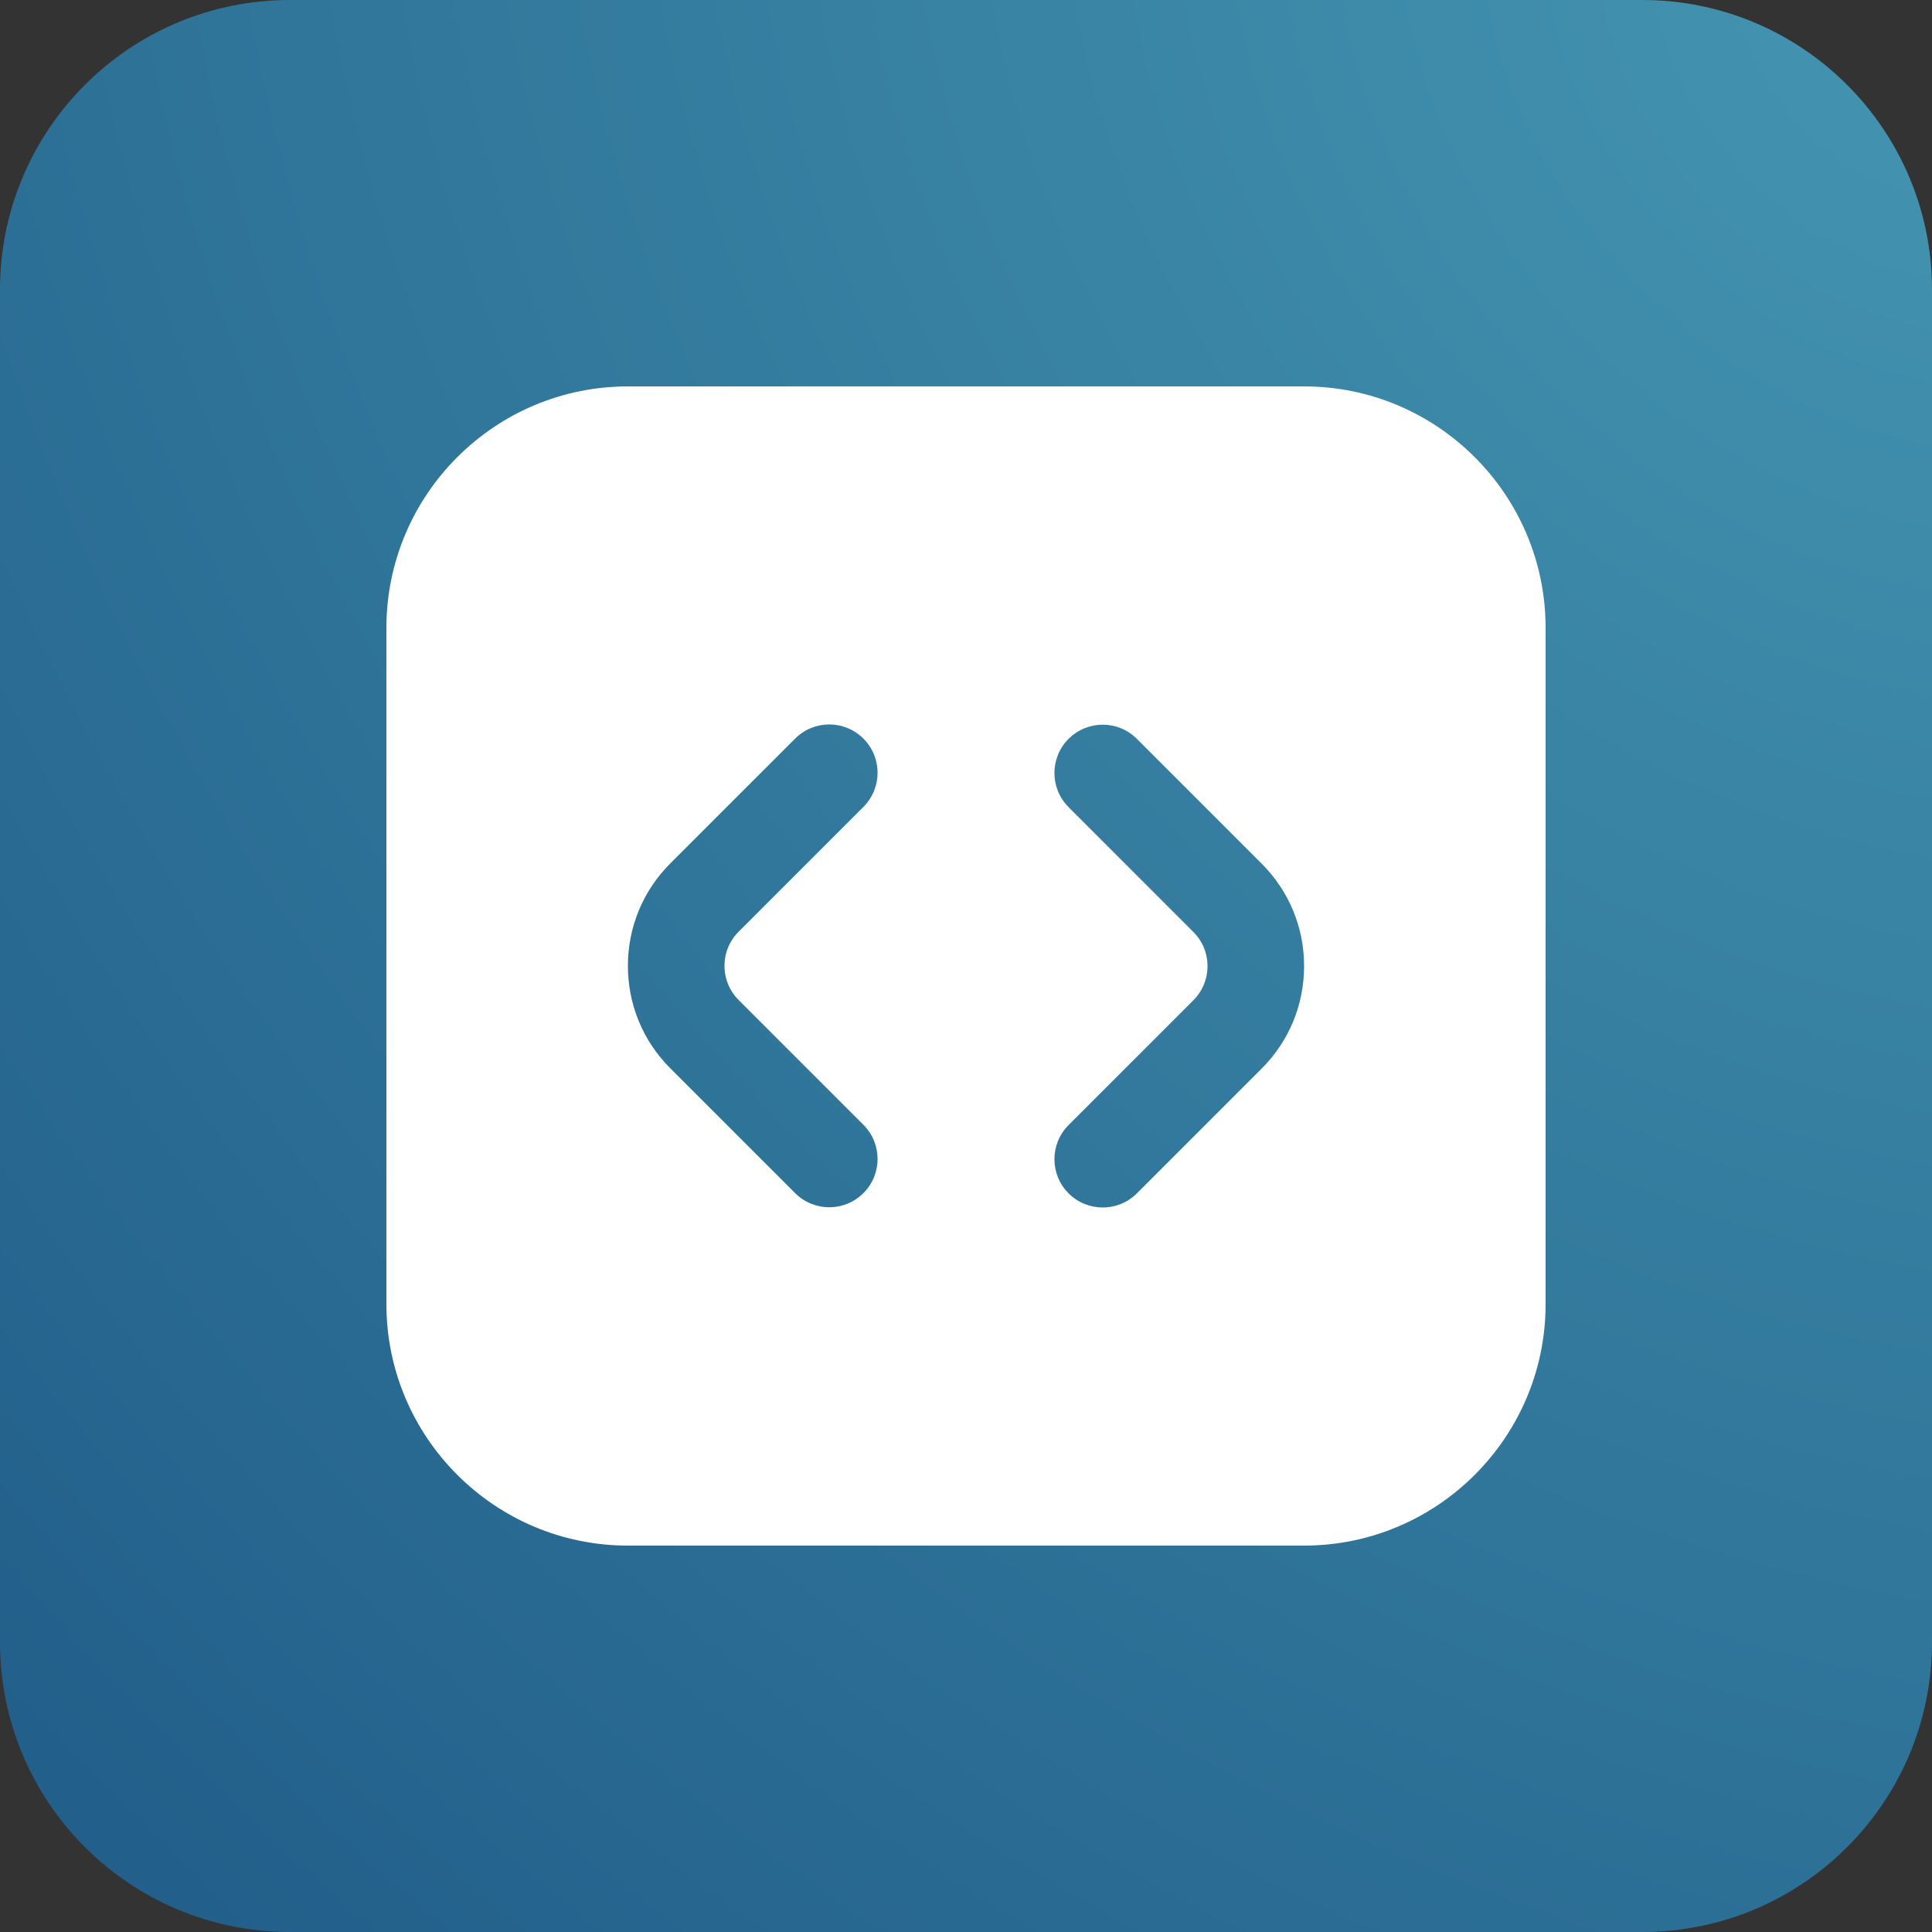 <?xml version="1.0" encoding="UTF-8"?>
<svg xmlns="http://www.w3.org/2000/svg" width="80" height="80" viewBox="0 0 80 80" fill="none">
  <rect x="0" y="0" width="80" height="80" fill="#333333" stroke="none"/>
  <path d="M0 12C0 5.373 5.373 0 12 0H68C74.627 0 80 5.373 80 12V68C80 74.627 74.627 80 68 80H12C5.373 80 0 74.627 0 68V12Z" fill="url(#paint0_radial_3640_7032)"></path>
  <g clip-path="url(#clip0_3640_7032)">
    <path d="M54 16H26C20.486 16 16 20.486 16 26V54C16 59.514 20.486 64 26 64H54C59.514 64 64 59.514 64 54V26C64 20.486 59.514 16 54 16ZM30.586 41.41L35.752 46.576C36.534 47.358 36.534 48.622 35.752 49.404C35.362 49.794 34.85 49.99 34.338 49.99C33.826 49.99 33.314 49.794 32.924 49.404L27.758 44.238C26.624 43.106 26 41.598 26 39.994C26 38.39 26.624 36.884 27.758 35.75L32.924 30.584C33.706 29.802 34.97 29.802 35.752 30.584C36.534 31.366 36.534 32.63 35.752 33.412L30.586 38.578C30.208 38.956 30 39.458 30 39.992C30 40.526 30.208 41.032 30.586 41.41ZM52.242 44.248L47.076 49.414C46.686 49.804 46.174 50 45.662 50C45.15 50 44.638 49.804 44.248 49.414C43.466 48.632 43.466 47.368 44.248 46.586L49.414 41.42C49.79 41.042 50 40.54 50 40.004C50 39.468 49.792 38.968 49.414 38.59L44.248 33.422C43.466 32.64 43.466 31.374 44.248 30.594C45.03 29.812 46.294 29.812 47.076 30.594L52.242 35.76C53.374 36.892 54 38.4 54 40.002C54 41.604 53.376 43.114 52.242 44.248Z" fill="white"></path>
  </g>
  <defs>
    <radialGradient id="paint0_radial_3640_7032" cx="0" cy="0" r="1" gradientUnits="userSpaceOnUse" gradientTransform="translate(80 3.80422e-06) rotate(135) scale(113.137 139.447)">
      <stop stop-color="#4495B1"></stop>
      <stop offset="1" stop-color="#205C88"></stop>
    </radialGradient>
    <clipPath id="clip0_3640_7032">
      <rect width="48" height="48" fill="white" transform="translate(16 16)"></rect>
    </clipPath>
  </defs>
</svg>
